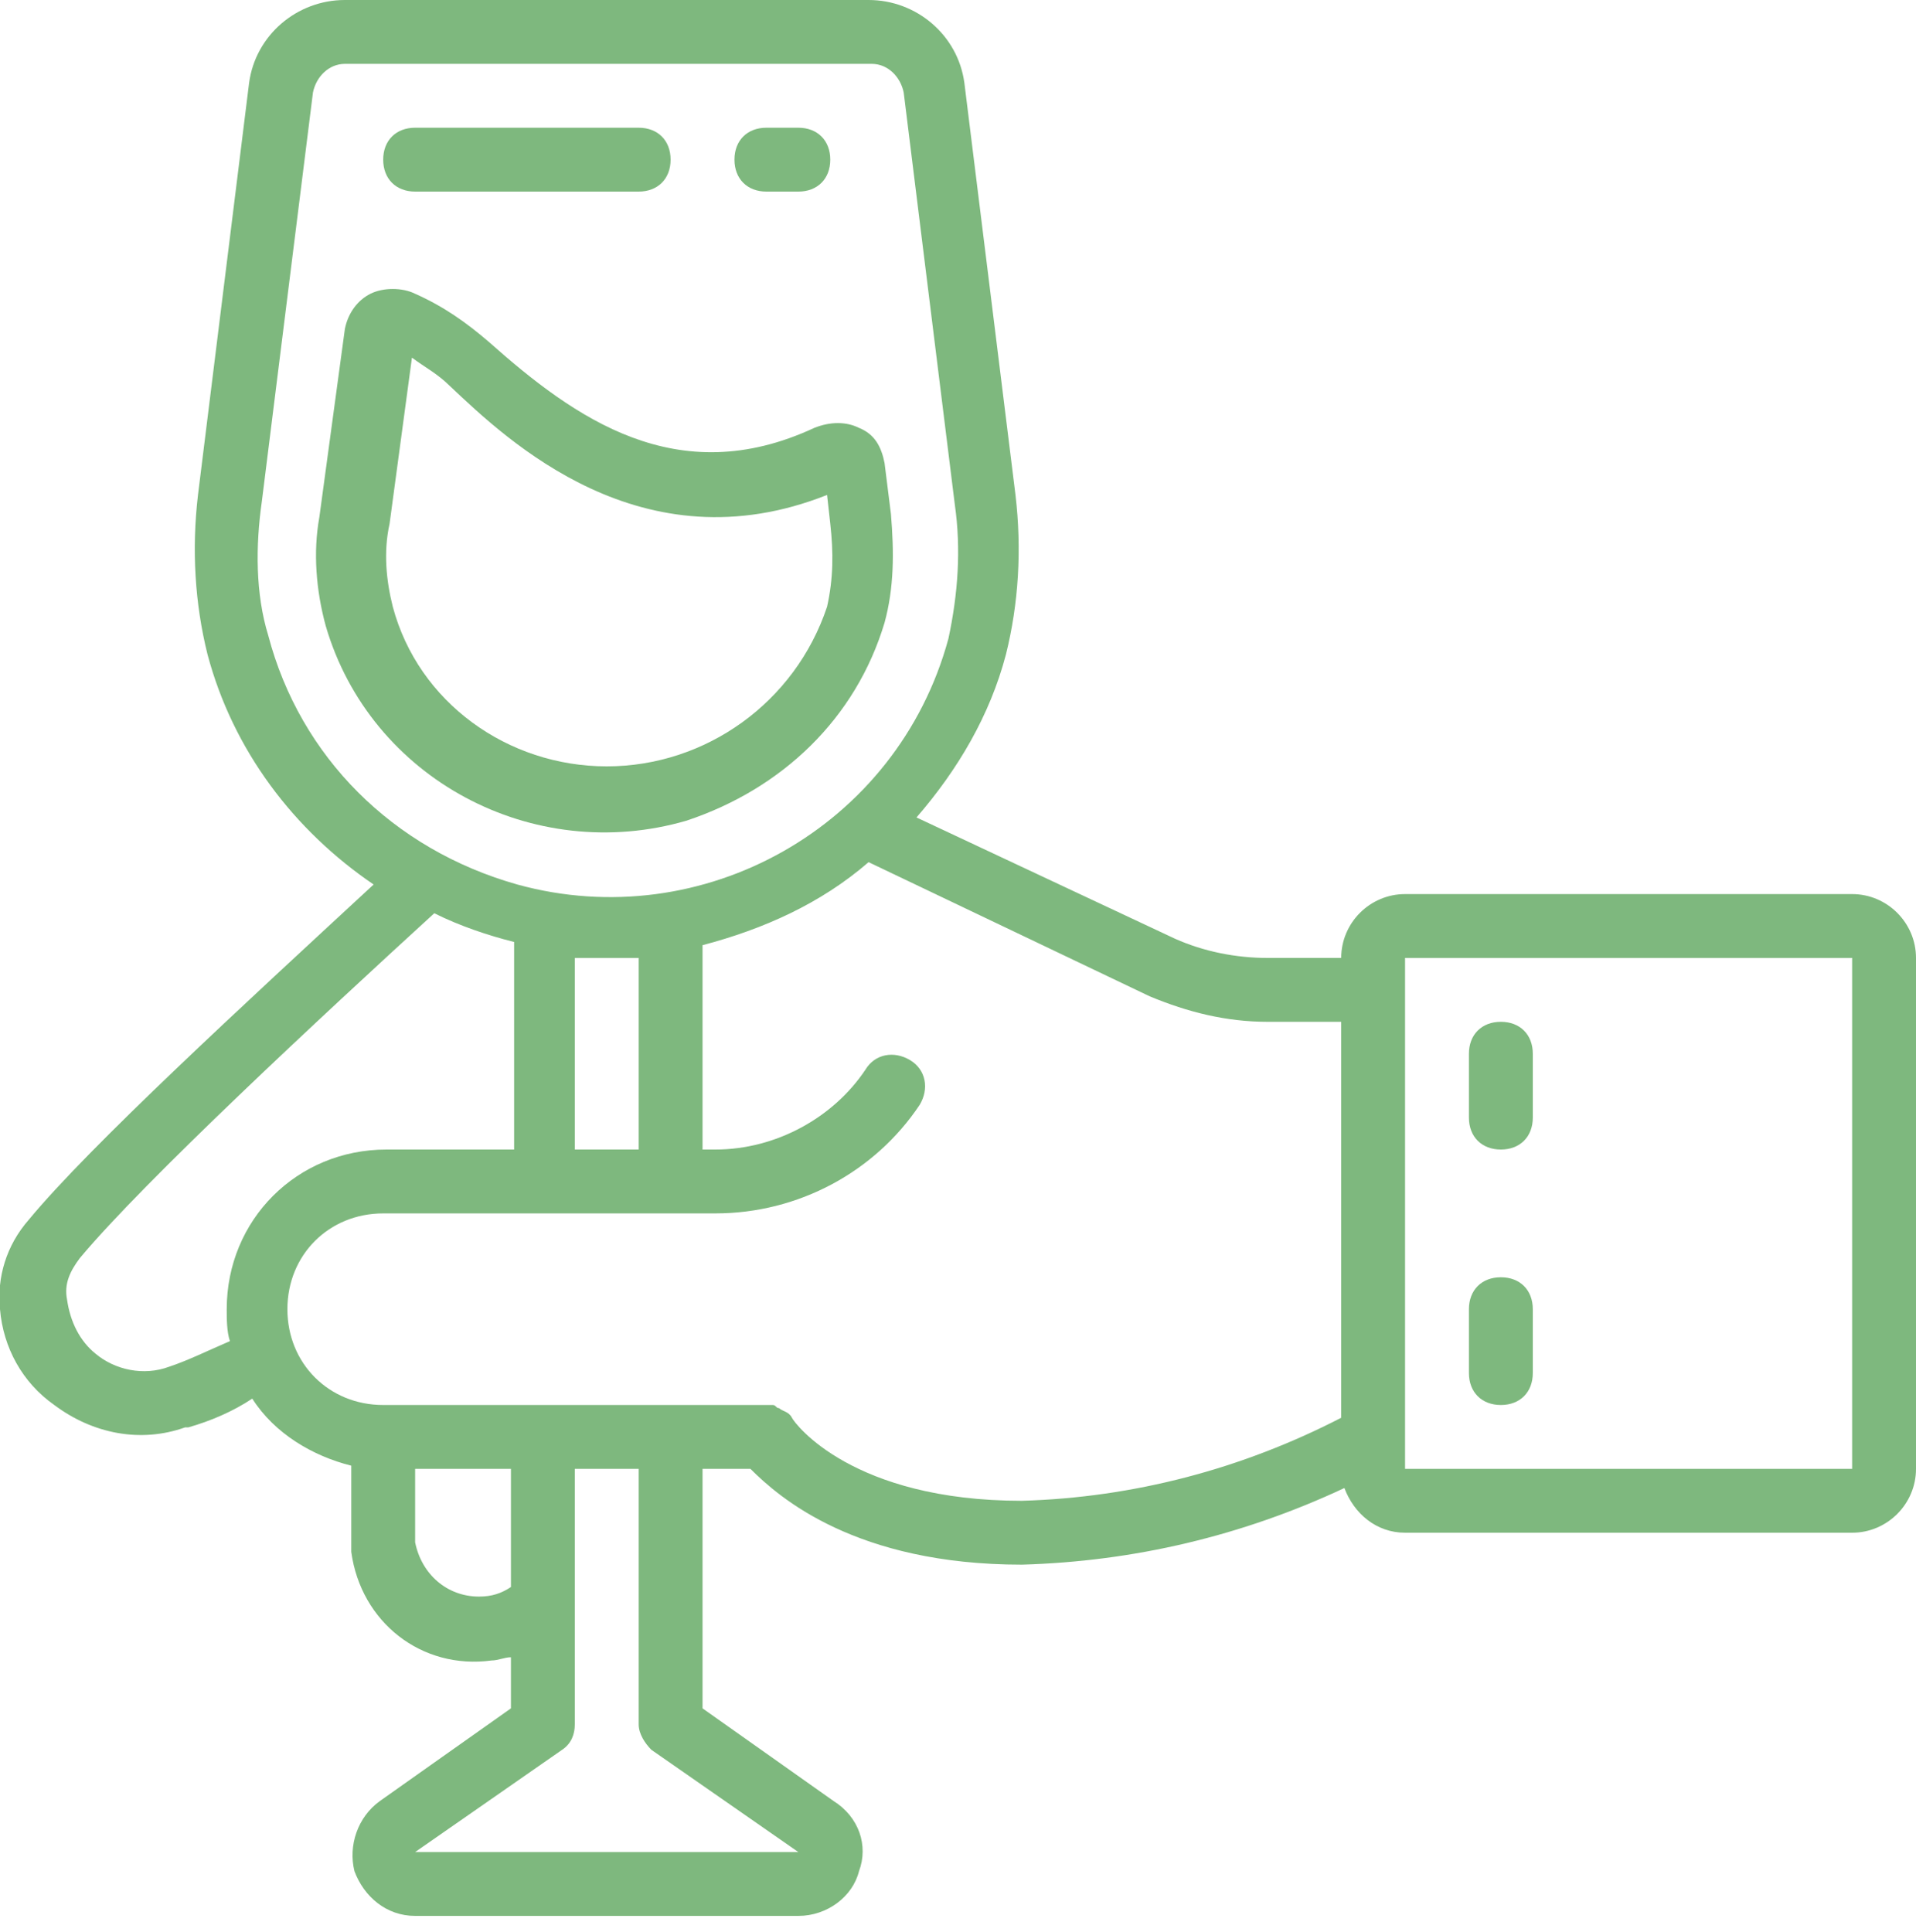 <?xml version="1.0" encoding="UTF-8"?> <svg xmlns="http://www.w3.org/2000/svg" xmlns:xlink="http://www.w3.org/1999/xlink" version="1.1" id="Capa_1" x="0px" y="0px" viewBox="0 0 60 60.5" style="enable-background:new 0 0 60 60.5;" xml:space="preserve"> <style type="text/css"> .st0{fill:#7EB87E;} </style> <g> <path class="st0" d="M58,28H44c-1.1,0-2,0.9-2,2h-2.3c-1,0-2-0.2-2.9-0.6l-8.1-3.8c1.3-1.5,2.3-3.2,2.8-5.1c0.4-1.6,0.5-3.3,0.3-5 L30.2,2.6C30,1.1,28.7,0,27.2,0H10.8C9.3,0,8,1.1,7.8,2.6L6.2,15.5c-0.2,1.7-0.1,3.4,0.3,5c0.8,3,2.7,5.5,5.2,7.2 c-4,3.7-8.9,8.2-10.8,10.5C0.2,39-0.1,40,0,41c0.1,1.2,0.7,2.3,1.7,3c1.2,0.9,2.7,1.2,4.1,0.7h0.1c0.7-0.2,1.4-0.5,2-0.9 c0.7,1.1,1.9,1.8,3.1,2.1v2.2v0.5c0.3,2.2,2.2,3.7,4.4,3.4c0.2,0,0.4-0.1,0.6-0.1v1.6l-4.1,2.9c-0.7,0.5-1,1.4-0.8,2.2 c0.3,0.8,1,1.4,1.9,1.4h12c0.9,0,1.7-0.6,1.9-1.4c0.3-0.8,0-1.7-0.8-2.2L22,53.5V46h1.5c0.9,0.9,3.3,3,8.5,3 c3.5-0.1,6.9-0.9,10.1-2.4c0.3,0.8,1,1.4,1.9,1.4h14c1.1,0,2-0.9,2-2V30C60,28.9,59.1,28,58,28z M8.4,19.9C8,18.6,8,17.1,8.2,15.7 L9.8,2.9c0.1-0.5,0.5-0.9,1-0.9h16.5c0.5,0,0.9,0.4,1,0.9l1.6,12.9c0.2,1.4,0.1,2.8-0.2,4.2c-1.6,5.9-7.7,9.3-13.5,7.7 C12.3,26.6,9.4,23.7,8.4,19.9L8.4,19.9z M18,30c0.3,0,0.7,0,1,0s0.7,0,1,0v6h-2V30z M5.3,42.8L5.3,42.8C5.2,42.8,5.2,42.8,5.3,42.8 c-0.8,0.3-1.7,0.1-2.3-0.4c-0.5-0.4-0.8-1-0.9-1.7c-0.1-0.5,0.1-0.9,0.4-1.3c2-2.4,7.6-7.6,11.1-10.8c0.8,0.4,1.7,0.7,2.5,0.9V36 h-4c-2.8,0-5,2.2-5,5c0,0.3,0,0.7,0.1,1C6.5,42.3,5.9,42.6,5.3,42.8z M15,50c-1,0-1.8-0.7-2-1.7V46h3v3.7C15.7,49.9,15.4,50,15,50z M20.4,54.8L25,58H13l4.6-3.2c0.3-0.2,0.4-0.5,0.4-0.8v-8h2v8C20,54.3,20.2,54.6,20.4,54.8L20.4,54.8z M24.8,44.4L24.8,44.4 c-0.1-0.2-0.3-0.2-0.4-0.3c-0.1,0-0.1-0.1-0.2-0.1s-0.1,0-0.2,0h-0.1H12c-1.7,0-3-1.3-3-3s1.3-3,3-3h10.4c2.6,0,5-1.3,6.4-3.4 c0.3-0.5,0.2-1.1-0.3-1.4c-0.5-0.3-1.1-0.2-1.4,0.3c-1,1.5-2.8,2.5-4.7,2.5H22v-6.4c1.9-0.5,3.7-1.3,5.2-2.6l8.8,4.2 c1.2,0.5,2.4,0.8,3.7,0.8H42v12.4c-3.1,1.6-6.5,2.5-10,2.6C26.7,47,24.9,44.6,24.8,44.4L24.8,44.4z M44,46V30h14v16H44z"></path> <path class="st0" d="M27.7,19.5L27.7,19.5c0.3-1.1,0.3-2.2,0.2-3.4l-0.2-1.6c-0.1-0.5-0.3-0.9-0.8-1.1c-0.4-0.2-0.9-0.2-1.4,0 c-4.3,2-7.5-0.3-10.2-2.7c-0.7-0.6-1.4-1.1-2.3-1.5c-0.4-0.2-1-0.2-1.4,0s-0.7,0.6-0.8,1.1L10,16.2c-0.2,1.1-0.1,2.3,0.2,3.4 c1.4,4.8,6.5,7.5,11.3,6.1C24.5,24.7,26.8,22.5,27.7,19.5L27.7,19.5z M19,24c-3.1,0-5.9-2-6.7-5c-0.2-0.8-0.3-1.7-0.1-2.6l0.7-5.2 c0.4,0.3,0.8,0.5,1.2,0.9c1.8,1.7,6,5.7,11.8,3.4l0.1,0.9c0.1,0.9,0.1,1.7-0.1,2.6C24.9,22,22.1,24,19,24z"></path> <path class="st0" d="M47,32c-0.6,0-1,0.4-1,1v2c0,0.6,0.4,1,1,1s1-0.4,1-1v-2C48,32.4,47.6,32,47,32z"></path> <path class="st0" d="M47,40c-0.6,0-1,0.4-1,1v2c0,0.6,0.4,1,1,1s1-0.4,1-1v-2C48,40.4,47.6,40,47,40z"></path> <path class="st0" d="M24,6h1c0.6,0,1-0.4,1-1s-0.4-1-1-1h-1c-0.6,0-1,0.4-1,1S23.4,6,24,6z"></path> <path class="st0" d="M13,6h7c0.6,0,1-0.4,1-1s-0.4-1-1-1h-7c-0.6,0-1,0.4-1,1S12.4,6,13,6z"></path> </g> </svg> 